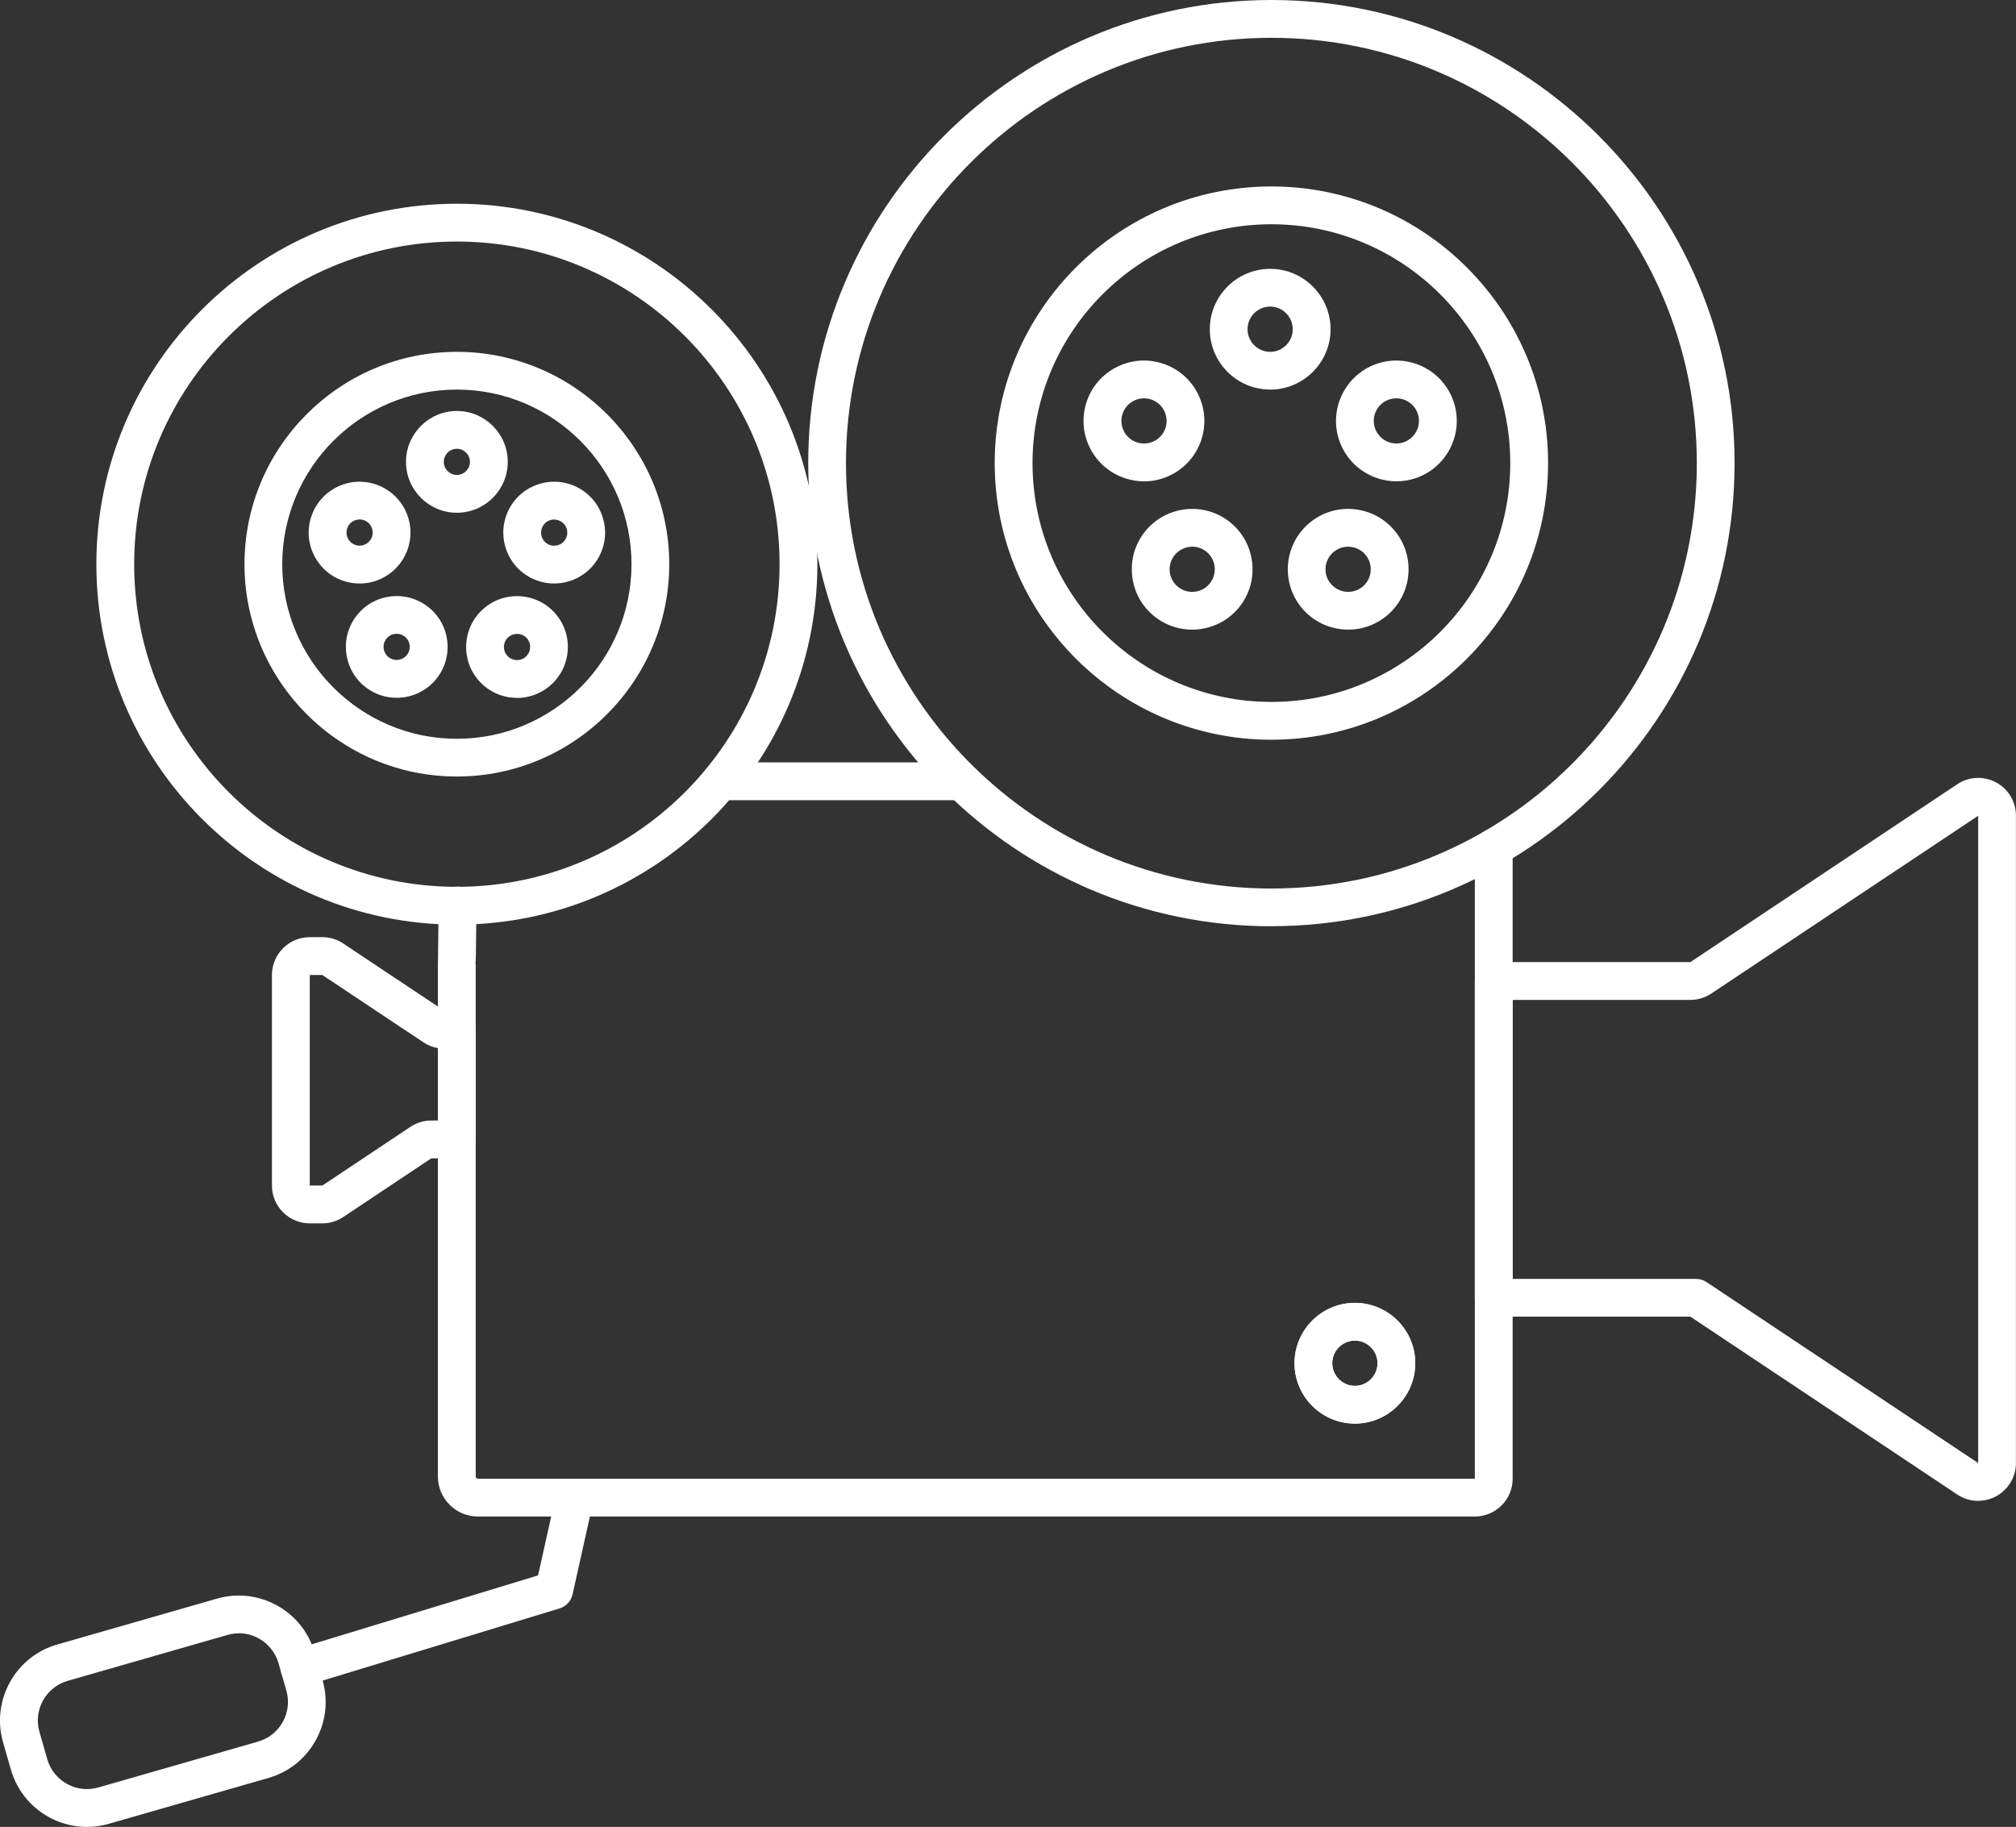 <?xml version="1.0" encoding="UTF-8"?><svg id="Layer_1" xmlns="http://www.w3.org/2000/svg" viewBox="0 0 297.5 269.64"><rect x="0" y="0" width="297.5" height="269.64" fill="#333333" stroke="none"/><defs><style>.cls-1{fill:#fff;}</style></defs><path class="cls-1" d="m67.42,75.68c-4.14,0-7.51-3.37-7.51-7.51s3.37-7.51,7.51-7.51,7.51,3.37,7.51,7.51-3.37,7.51-7.51,7.51Zm0-9.44c-1.07,0-1.93.87-1.93,1.93s.87,1.93,1.93,1.93,1.93-.87,1.93-1.93-.87-1.93-1.93-1.93Z"/><path class="cls-1" d="m53.07,86.12c-.78,0-1.56-.12-2.33-.37-1.91-.62-3.46-1.95-4.37-3.73-.91-1.79-1.07-3.82-.45-5.73.62-1.91,1.95-3.46,3.73-4.37,1.79-.91,3.82-1.07,5.73-.45,1.91.62,3.46,1.95,4.37,3.73.91,1.79,1.07,3.82.45,5.73-.62,1.91-1.95,3.46-3.73,4.37-1.07.55-2.23.82-3.4.82Zm0-9.45c-.3,0-.6.07-.88.21-.46.23-.8.63-.96,1.12-.16.49-.12,1.02.12,1.48s.63.8,1.12.96c.49.16,1.02.12,1.47-.12.46-.23.8-.63.96-1.12.16-.49.12-1.02-.12-1.48-.23-.46-.63-.8-1.12-.96-.2-.06-.4-.1-.6-.1Z"/><path class="cls-1" d="m58.53,102.99c-1.53,0-3.07-.46-4.4-1.43-3.35-2.44-4.09-7.14-1.66-10.49,1.18-1.62,2.92-2.69,4.9-3,1.98-.31,3.96.16,5.59,1.34,1.62,1.18,2.69,2.92,3,4.9.31,1.98-.16,3.97-1.34,5.59-1.47,2.02-3.76,3.09-6.09,3.09Zm.01-9.44c-.1,0-.2,0-.31.02-.51.08-.96.35-1.26.77h0c-.63.86-.43,2.07.43,2.7.86.62,2.07.43,2.7-.43.3-.42.42-.93.34-1.44-.08-.51-.36-.96-.77-1.26-.33-.24-.73-.37-1.13-.37Zm-3.82-.84h0,0Z"/><path class="cls-1" d="m76.31,103c-.4,0-.79-.03-1.19-.09-1.98-.31-3.72-1.38-4.9-3-1.18-1.62-1.65-3.61-1.34-5.59.31-1.98,1.38-3.72,3-4.9,1.62-1.18,3.6-1.65,5.59-1.34,1.98.31,3.72,1.38,4.9,3,2.43,3.35,1.69,8.05-1.66,10.49-1.3.94-2.83,1.44-4.4,1.44Zm-.02-9.44c-.41,0-.8.13-1.13.37-.42.3-.69.75-.77,1.26-.08.51.04,1.02.35,1.44.3.42.75.69,1.26.77.51.08,1.02-.04,1.44-.35.86-.63,1.05-1.84.43-2.7-.3-.42-.75-.69-1.26-.77-.1-.02-.2-.02-.31-.02Z"/><path class="cls-1" d="m81.77,86.12c-1.17,0-2.33-.28-3.4-.82-1.79-.91-3.11-2.46-3.73-4.37-.62-1.91-.46-3.94.45-5.73.91-1.79,2.46-3.11,4.37-3.73,1.91-.62,3.94-.46,5.73.45,1.79.91,3.11,2.46,3.73,4.37.62,1.91.46,3.94-.45,5.73-.91,1.79-2.46,3.11-4.37,3.73-.76.25-1.55.37-2.33.37Zm.01-9.45c-.2,0-.4.03-.6.1-.49.16-.89.5-1.12.96-.23.46-.28.98-.12,1.48.33,1.01,1.42,1.57,2.44,1.24h0c.49-.16.89-.5,1.12-.96.23-.46.28-.98.12-1.47-.16-.49-.5-.89-.96-1.12-.28-.14-.57-.21-.88-.21Z"/><path class="cls-1" d="m187.44,57.5c-4.91,0-8.91-4-8.91-8.91s4-8.91,8.91-8.91,8.91,4,8.91,8.91-4,8.91-8.91,8.91Zm0-12.25c-1.84,0-3.34,1.5-3.34,3.34s1.5,3.34,3.34,3.34,3.33-1.5,3.33-3.34-1.5-3.34-3.33-3.34Z"/><path class="cls-1" d="m168.82,71.04c-.93,0-1.86-.15-2.76-.44-2.26-.74-4.11-2.31-5.19-4.43-1.08-2.12-1.27-4.54-.54-6.8,1.52-4.67,6.55-7.24,11.23-5.72,2.26.74,4.11,2.31,5.19,4.43,1.08,2.12,1.27,4.54.54,6.8-.74,2.26-2.31,4.11-4.43,5.19-1.27.65-2.65.98-4.04.98Zm0-12.25c-1.41,0-2.72.9-3.17,2.3-.28.85-.2,1.75.2,2.55.4.79,1.09,1.38,1.94,1.66.85.27,1.75.2,2.54-.2.79-.4,1.38-1.09,1.66-1.94.28-.85.2-1.75-.2-2.55-.4-.79-1.09-1.38-1.94-1.66-.34-.11-.69-.16-1.03-.16Z"/><path class="cls-1" d="m175.92,92.93c-1.82,0-3.65-.55-5.23-1.7-1.93-1.4-3.19-3.46-3.56-5.82-.37-2.35.19-4.71,1.59-6.63,2.89-3.97,8.47-4.86,12.45-1.97,3.97,2.89,4.86,8.47,1.97,12.45-1.74,2.4-4.46,3.67-7.22,3.67Zm.02-12.24c-1.03,0-2.05.48-2.7,1.37-.52.72-.73,1.6-.6,2.48.14.88.61,1.65,1.33,2.18,1.49,1.08,3.58.75,4.66-.74,1.08-1.49.75-3.58-.74-4.66-.59-.43-1.28-.64-1.96-.64Z"/><path class="cls-1" d="m198.96,92.93c-2.76,0-5.48-1.27-7.22-3.67t0,0c-2.89-3.98-2-9.56,1.97-12.45,1.93-1.4,4.28-1.96,6.63-1.59,2.35.37,4.42,1.64,5.82,3.56,1.4,1.93,1.96,4.28,1.59,6.63-.37,2.35-1.64,4.42-3.56,5.82-1.58,1.15-3.41,1.7-5.23,1.7Zm-2.71-6.95c1.08,1.49,3.17,1.82,4.66.74.72-.52,1.19-1.3,1.33-2.18.14-.88-.07-1.76-.6-2.48-.52-.72-1.3-1.19-2.18-1.33-.88-.14-1.76.07-2.48.6-1.49,1.08-1.82,3.17-.74,4.66h0Z"/><path class="cls-1" d="m206.07,71.04c-3.76,0-7.26-2.4-8.48-6.16-1.52-4.67,1.05-9.71,5.72-11.23,4.67-1.52,9.71,1.05,11.23,5.72,1.52,4.67-1.05,9.71-5.72,11.23h0c-.91.3-1.84.44-2.75.44Zm1.89-3.09h0,0Zm-1.9-9.16c-.34,0-.69.05-1.03.16-1.75.57-2.71,2.45-2.14,4.2.57,1.75,2.46,2.71,4.2,2.14,1.75-.57,2.71-2.45,2.14-4.2-.46-1.41-1.77-2.3-3.18-2.3Z"/><path class="cls-1" d="m44.19,248.95c-1.2,0-2.3-.77-2.67-1.98-.45-1.47.38-3.03,1.85-3.48l36.03-10.97,2.7-12.09c.34-1.5,1.83-2.45,3.33-2.11,1.5.33,2.45,1.83,2.11,3.33l-3.05,13.68c-.22.98-.95,1.77-1.91,2.06l-37.59,11.45c-.27.08-.55.12-.81.12Z"/><path class="cls-1" d="m12.83,269.64c-5.07,0-9.75-3.34-11.22-8.45l-1.16-4.04c-1.77-6.18,1.81-12.66,7.99-14.43l23.57-6.77c2.99-.86,6.14-.5,8.87,1.01,2.73,1.51,4.7,3.99,5.56,6.99l1.16,4.04c.86,2.99.5,6.15-1.01,8.87-1.51,2.73-3.99,4.7-6.99,5.56l-23.57,6.77c-1.07.31-2.15.45-3.21.45Zm22.42-28.57c-.56,0-1.13.08-1.69.24l-23.57,6.77c-3.23.93-5.1,4.31-4.17,7.53l1.16,4.04c.93,3.23,4.31,5.1,7.53,4.17l23.57-6.77h0c1.56-.45,2.86-1.48,3.65-2.9.79-1.42.97-3.07.53-4.63l-1.16-4.04c-.45-1.56-1.48-2.86-2.9-3.65-.91-.51-1.92-.77-2.94-.77Z"/><path class="cls-1" d="m199.94,210.11c-4.91,0-8.91-4-8.91-8.91s4-8.91,8.91-8.91,8.91,4,8.91,8.91-4,8.91-8.91,8.91Zm0-12.25c-1.84,0-3.34,1.5-3.34,3.34s1.5,3.34,3.34,3.34,3.34-1.5,3.34-3.34-1.5-3.34-3.34-3.34Z"/><path class="cls-1" d="m187.62,136.71c-37.69,0-68.35-30.66-68.35-68.35S149.93,0,187.62,0s68.35,30.66,68.35,68.35-30.66,68.35-68.35,68.35Zm0-131.13c-34.62,0-62.78,28.16-62.78,62.78s28.16,62.78,62.78,62.78,62.78-28.16,62.78-62.78S222.23,5.58,187.62,5.58Zm0,103.6c-22.51,0-40.83-18.31-40.83-40.83s18.31-40.83,40.83-40.83,40.83,18.31,40.83,40.83-18.31,40.83-40.83,40.83Zm0-76.08c-19.44,0-35.25,15.81-35.25,35.25s15.81,35.25,35.25,35.25,35.25-15.81,35.25-35.25-15.81-35.25-35.25-35.25Z"/><path class="cls-1" d="m67.42,136.47c-29.33,0-53.2-23.86-53.2-53.2s23.86-53.2,53.2-53.2,53.2,23.86,53.2,53.2-23.86,53.2-53.2,53.2Zm0-100.82c-26.26,0-47.62,21.36-47.62,47.62s21.36,47.62,47.62,47.62,47.62-21.36,47.62-47.62-21.36-47.62-47.62-47.62Zm0,78.96c-17.28,0-31.34-14.06-31.34-31.34s14.06-31.34,31.34-31.34,31.34,14.06,31.34,31.34-14.06,31.34-31.34,31.34Zm0-57.11c-14.21,0-25.77,11.56-25.77,25.77s11.56,25.77,25.77,25.77,25.77-11.56,25.77-25.77-11.56-25.77-25.77-25.77Z"/><path class="cls-1" d="m291.92,221.52c-1.08,0-2.16-.31-3.09-.94l-39.38-26.25h-29.02c-1.54,0-2.79-1.25-2.79-2.79v-46.75c0-1.54,1.25-2.79,2.79-2.79h29.02l39.38-26.25h0c1.71-1.14,3.91-1.25,5.72-.28,1.82.97,2.94,2.86,2.94,4.92v95.54c0,2.06-1.13,3.94-2.94,4.92-.83.44-1.73.66-2.63.66Zm-68.7-32.76h27.07c.55,0,1.09.16,1.55.47l40.08,26.71v-95.54l-39.38,26.24c-.92.61-1.99.94-3.09.94h-26.23v41.17Z"/><g><path class="cls-1" d="m217.65,223.83H70.53c-3.26,0-5.91-2.65-5.91-5.91v-75.64c0-.08,0-.17.01-.25.01-.46.03-2.57.05-4.13l.03-2.95c.02-1.43.05-4.09,2.82-4.09,1.54,0,2.79,1.25,2.79,2.79,0,.08,0,.17-.01.25-.01.46-.03,2.53-.05,4.05-.02,2.17-.03,3.49-.09,4.33h.03v75.64c0,.18.15.33.33.33h147.11v-93.12c0-1.54,1.25-2.79,2.79-2.79s2.79,1.25,2.79,2.79v93.12c0,3.07-2.5,5.58-5.58,5.58Zm-17.71-13.71c-4.91,0-8.91-4-8.91-8.91s4-8.91,8.91-8.91,8.91,4,8.91,8.91-4,8.91-8.91,8.91Zm0-12.25c-1.84,0-3.34,1.5-3.34,3.34s1.5,3.34,3.34,3.34,3.34-1.5,3.34-3.34-1.5-3.34-3.34-3.34Zm-58.08-79.77h-35.53c-1.54,0-2.79-1.25-2.79-2.79s1.25-2.79,2.79-2.79h35.53c1.54,0,2.79,1.25,2.79,2.79s-1.25,2.79-2.79,2.79Z"/><path class="cls-1" d="m47.57,180.56h-1.86c-3.07,0-5.58-2.5-5.58-5.58v-31.08c0-3.07,2.5-5.58,5.58-5.58h1.86c1.1,0,2.17.32,3.09.94l14.94,9.95h1.82c1.54,0,2.79,1.25,2.79,2.79v16.17c0,1.54-1.25,2.79-2.79,2.79h-3.77l-12.99,8.66c-.92.61-1.99.94-3.09.94Zm-1.86-36.66v31.08h1.86l12.99-8.66c.92-.61,1.99-.94,3.09-.94h.98v-10.68c-.76-.13-1.48-.42-2.13-.85l-14.94-9.95h-1.86Z"/></g></svg>